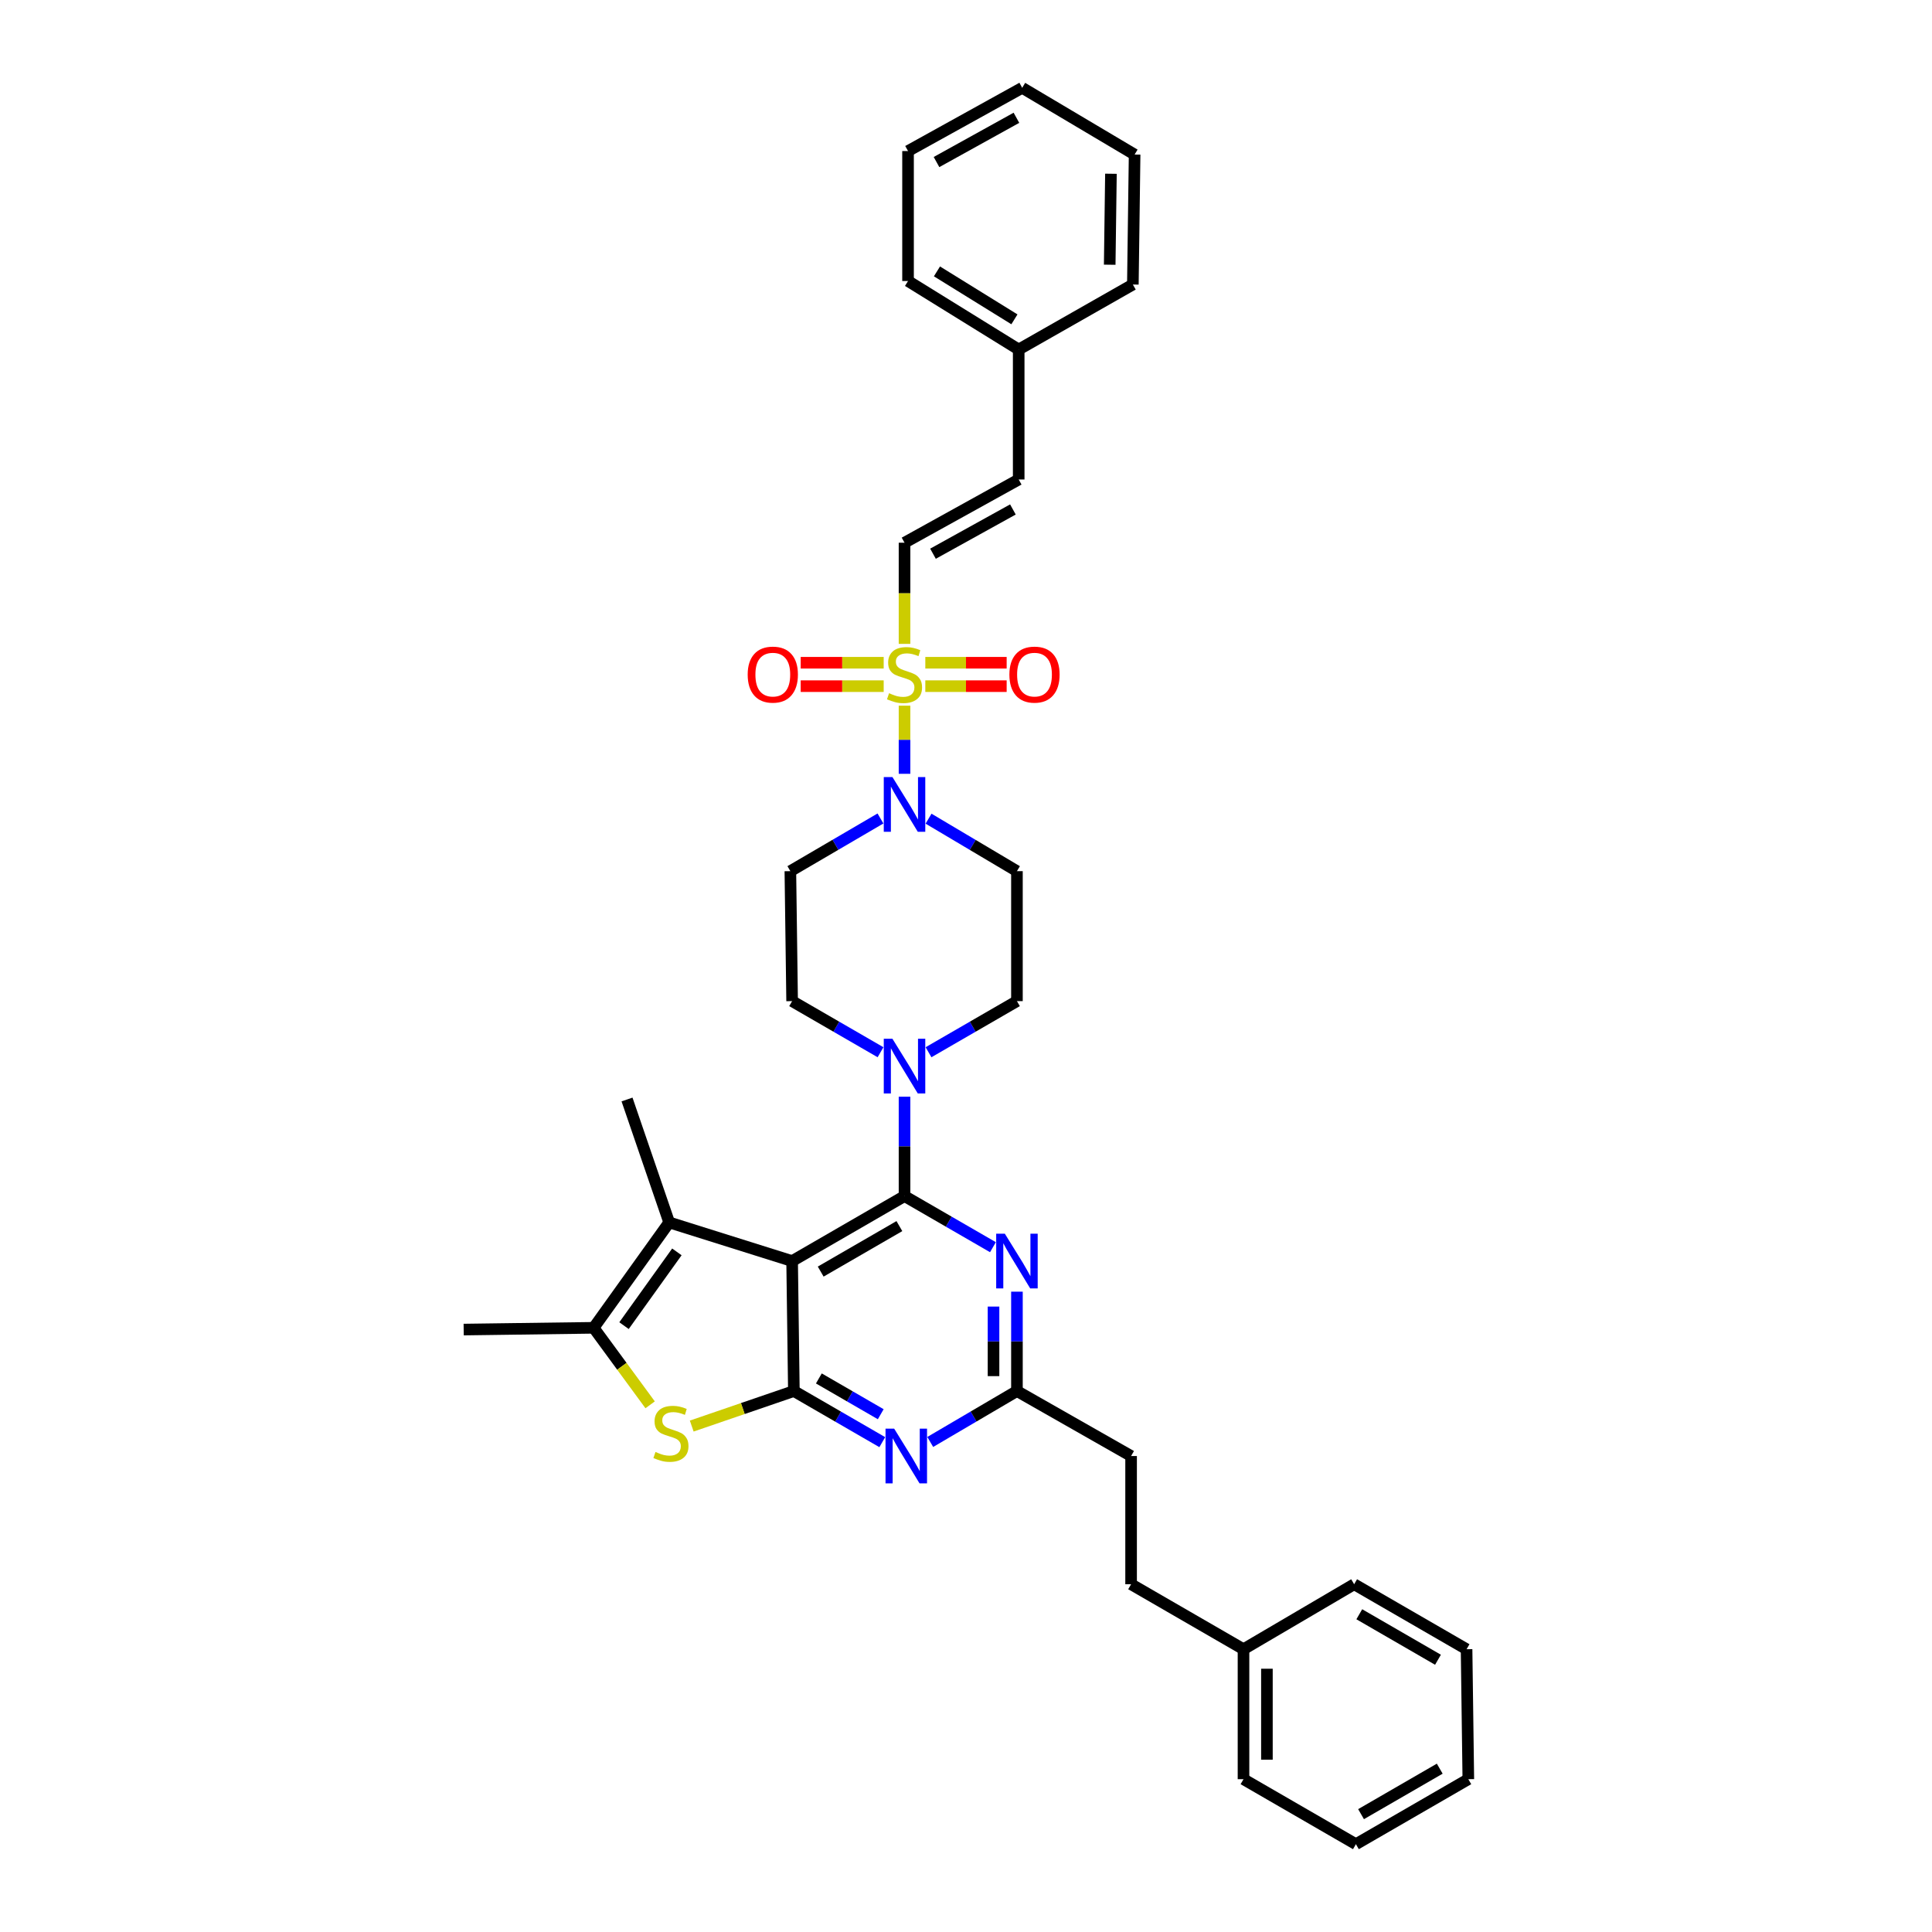 <?xml version='1.0' encoding='iso-8859-1'?>
<svg version='1.1' baseProfile='full'
              xmlns='http://www.w3.org/2000/svg'
                      xmlns:rdkit='http://www.rdkit.org/xml'
                      xmlns:xlink='http://www.w3.org/1999/xlink'
                  xml:space='preserve'
width='1000px' height='1000px' viewBox='0 0 1000 1000'>
<!-- END OF HEADER -->
<rect style='opacity:1.0;fill:#FFFFFF;stroke:none' width='1000' height='1000' x='0' y='0'> </rect>
<path class='bond-0' d='M 455.729,423.642 L 432.41,437.276' style='fill:none;fill-rule:evenodd;stroke:#0000FF;stroke-width:6px;stroke-linecap:butt;stroke-linejoin:miter;stroke-opacity:1' />
<path class='bond-0' d='M 432.41,437.276 L 409.091,450.91' style='fill:none;fill-rule:evenodd;stroke:#000000;stroke-width:6px;stroke-linecap:butt;stroke-linejoin:miter;stroke-opacity:1' />
<path class='bond-1' d='M 468.18,400.521 L 468.18,382.89' style='fill:none;fill-rule:evenodd;stroke:#0000FF;stroke-width:6px;stroke-linecap:butt;stroke-linejoin:miter;stroke-opacity:1' />
<path class='bond-1' d='M 468.18,382.89 L 468.18,365.259' style='fill:none;fill-rule:evenodd;stroke:#CCCC00;stroke-width:6px;stroke-linecap:butt;stroke-linejoin:miter;stroke-opacity:1' />
<path class='bond-2' d='M 480.612,423.744 L 503.489,437.327' style='fill:none;fill-rule:evenodd;stroke:#0000FF;stroke-width:6px;stroke-linecap:butt;stroke-linejoin:miter;stroke-opacity:1' />
<path class='bond-2' d='M 503.489,437.327 L 526.366,450.91' style='fill:none;fill-rule:evenodd;stroke:#000000;stroke-width:6px;stroke-linecap:butt;stroke-linejoin:miter;stroke-opacity:1' />
<path class='bond-3' d='M 468.18,280.908 L 527.275,248.185' style='fill:none;fill-rule:evenodd;stroke:#000000;stroke-width:6px;stroke-linecap:butt;stroke-linejoin:miter;stroke-opacity:1' />
<path class='bond-3' d='M 482.915,286.602 L 524.282,263.696' style='fill:none;fill-rule:evenodd;stroke:#000000;stroke-width:6px;stroke-linecap:butt;stroke-linejoin:miter;stroke-opacity:1' />
<path class='bond-4' d='M 468.18,280.908 L 468.18,307.088' style='fill:none;fill-rule:evenodd;stroke:#000000;stroke-width:6px;stroke-linecap:butt;stroke-linejoin:miter;stroke-opacity:1' />
<path class='bond-4' d='M 468.18,307.088 L 468.18,333.268' style='fill:none;fill-rule:evenodd;stroke:#CCCC00;stroke-width:6px;stroke-linecap:butt;stroke-linejoin:miter;stroke-opacity:1' />
<path class='bond-5' d='M 478.942,355.153 L 499.992,355.153' style='fill:none;fill-rule:evenodd;stroke:#CCCC00;stroke-width:6px;stroke-linecap:butt;stroke-linejoin:miter;stroke-opacity:1' />
<path class='bond-5' d='M 499.992,355.153 L 521.043,355.153' style='fill:none;fill-rule:evenodd;stroke:#FF0000;stroke-width:6px;stroke-linecap:butt;stroke-linejoin:miter;stroke-opacity:1' />
<path class='bond-5' d='M 478.942,343.033 L 499.992,343.033' style='fill:none;fill-rule:evenodd;stroke:#CCCC00;stroke-width:6px;stroke-linecap:butt;stroke-linejoin:miter;stroke-opacity:1' />
<path class='bond-5' d='M 499.992,343.033 L 521.043,343.033' style='fill:none;fill-rule:evenodd;stroke:#FF0000;stroke-width:6px;stroke-linecap:butt;stroke-linejoin:miter;stroke-opacity:1' />
<path class='bond-6' d='M 457.395,343.033 L 435.916,343.033' style='fill:none;fill-rule:evenodd;stroke:#CCCC00;stroke-width:6px;stroke-linecap:butt;stroke-linejoin:miter;stroke-opacity:1' />
<path class='bond-6' d='M 435.916,343.033 L 414.436,343.033' style='fill:none;fill-rule:evenodd;stroke:#FF0000;stroke-width:6px;stroke-linecap:butt;stroke-linejoin:miter;stroke-opacity:1' />
<path class='bond-6' d='M 457.395,355.153 L 435.916,355.153' style='fill:none;fill-rule:evenodd;stroke:#CCCC00;stroke-width:6px;stroke-linecap:butt;stroke-linejoin:miter;stroke-opacity:1' />
<path class='bond-6' d='M 435.916,355.153 L 414.436,355.153' style='fill:none;fill-rule:evenodd;stroke:#FF0000;stroke-width:6px;stroke-linecap:butt;stroke-linejoin:miter;stroke-opacity:1' />
<path class='bond-7' d='M 527.275,248.185 L 527.275,180.909' style='fill:none;fill-rule:evenodd;stroke:#000000;stroke-width:6px;stroke-linecap:butt;stroke-linejoin:miter;stroke-opacity:1' />
<path class='bond-8' d='M 527.275,180.909 L 469.998,145.453' style='fill:none;fill-rule:evenodd;stroke:#000000;stroke-width:6px;stroke-linecap:butt;stroke-linejoin:miter;stroke-opacity:1' />
<path class='bond-8' d='M 525.063,165.286 L 484.968,140.467' style='fill:none;fill-rule:evenodd;stroke:#000000;stroke-width:6px;stroke-linecap:butt;stroke-linejoin:miter;stroke-opacity:1' />
<path class='bond-9' d='M 527.275,180.909 L 586.364,147.271' style='fill:none;fill-rule:evenodd;stroke:#000000;stroke-width:6px;stroke-linecap:butt;stroke-linejoin:miter;stroke-opacity:1' />
<path class='bond-10' d='M 480.6,544.637 L 503.483,531.408' style='fill:none;fill-rule:evenodd;stroke:#0000FF;stroke-width:6px;stroke-linecap:butt;stroke-linejoin:miter;stroke-opacity:1' />
<path class='bond-10' d='M 503.483,531.408 L 526.366,518.179' style='fill:none;fill-rule:evenodd;stroke:#000000;stroke-width:6px;stroke-linecap:butt;stroke-linejoin:miter;stroke-opacity:1' />
<path class='bond-11' d='M 468.18,567.659 L 468.18,593.376' style='fill:none;fill-rule:evenodd;stroke:#0000FF;stroke-width:6px;stroke-linecap:butt;stroke-linejoin:miter;stroke-opacity:1' />
<path class='bond-11' d='M 468.18,593.376 L 468.18,619.093' style='fill:none;fill-rule:evenodd;stroke:#000000;stroke-width:6px;stroke-linecap:butt;stroke-linejoin:miter;stroke-opacity:1' />
<path class='bond-12' d='M 455.76,544.636 L 432.88,531.408' style='fill:none;fill-rule:evenodd;stroke:#0000FF;stroke-width:6px;stroke-linecap:butt;stroke-linejoin:miter;stroke-opacity:1' />
<path class='bond-12' d='M 432.88,531.408 L 410,518.179' style='fill:none;fill-rule:evenodd;stroke:#000000;stroke-width:6px;stroke-linecap:butt;stroke-linejoin:miter;stroke-opacity:1' />
<path class='bond-13' d='M 409.091,450.91 L 410,518.179' style='fill:none;fill-rule:evenodd;stroke:#000000;stroke-width:6px;stroke-linecap:butt;stroke-linejoin:miter;stroke-opacity:1' />
<path class='bond-14' d='M 456.669,746.458 L 433.789,733.23' style='fill:none;fill-rule:evenodd;stroke:#0000FF;stroke-width:6px;stroke-linecap:butt;stroke-linejoin:miter;stroke-opacity:1' />
<path class='bond-14' d='M 433.789,733.23 L 410.909,720.001' style='fill:none;fill-rule:evenodd;stroke:#000000;stroke-width:6px;stroke-linecap:butt;stroke-linejoin:miter;stroke-opacity:1' />
<path class='bond-14' d='M 455.871,731.998 L 439.855,722.738' style='fill:none;fill-rule:evenodd;stroke:#0000FF;stroke-width:6px;stroke-linecap:butt;stroke-linejoin:miter;stroke-opacity:1' />
<path class='bond-14' d='M 439.855,722.738 L 423.839,713.478' style='fill:none;fill-rule:evenodd;stroke:#000000;stroke-width:6px;stroke-linecap:butt;stroke-linejoin:miter;stroke-opacity:1' />
<path class='bond-15' d='M 481.489,746.357 L 503.928,733.179' style='fill:none;fill-rule:evenodd;stroke:#0000FF;stroke-width:6px;stroke-linecap:butt;stroke-linejoin:miter;stroke-opacity:1' />
<path class='bond-15' d='M 503.928,733.179 L 526.366,720.001' style='fill:none;fill-rule:evenodd;stroke:#000000;stroke-width:6px;stroke-linecap:butt;stroke-linejoin:miter;stroke-opacity:1' />
<path class='bond-16' d='M 526.366,720.001 L 585.455,753.639' style='fill:none;fill-rule:evenodd;stroke:#000000;stroke-width:6px;stroke-linecap:butt;stroke-linejoin:miter;stroke-opacity:1' />
<path class='bond-17' d='M 526.366,720.001 L 526.366,694.284' style='fill:none;fill-rule:evenodd;stroke:#000000;stroke-width:6px;stroke-linecap:butt;stroke-linejoin:miter;stroke-opacity:1' />
<path class='bond-17' d='M 526.366,694.284 L 526.366,668.567' style='fill:none;fill-rule:evenodd;stroke:#0000FF;stroke-width:6px;stroke-linecap:butt;stroke-linejoin:miter;stroke-opacity:1' />
<path class='bond-17' d='M 514.247,712.286 L 514.247,694.284' style='fill:none;fill-rule:evenodd;stroke:#000000;stroke-width:6px;stroke-linecap:butt;stroke-linejoin:miter;stroke-opacity:1' />
<path class='bond-17' d='M 514.247,694.284 L 514.247,676.282' style='fill:none;fill-rule:evenodd;stroke:#0000FF;stroke-width:6px;stroke-linecap:butt;stroke-linejoin:miter;stroke-opacity:1' />
<path class='bond-18' d='M 513.946,645.546 L 491.063,632.32' style='fill:none;fill-rule:evenodd;stroke:#0000FF;stroke-width:6px;stroke-linecap:butt;stroke-linejoin:miter;stroke-opacity:1' />
<path class='bond-18' d='M 491.063,632.32 L 468.18,619.093' style='fill:none;fill-rule:evenodd;stroke:#000000;stroke-width:6px;stroke-linecap:butt;stroke-linejoin:miter;stroke-opacity:1' />
<path class='bond-19' d='M 468.18,619.093 L 410,652.725' style='fill:none;fill-rule:evenodd;stroke:#000000;stroke-width:6px;stroke-linecap:butt;stroke-linejoin:miter;stroke-opacity:1' />
<path class='bond-19' d='M 465.518,634.631 L 424.792,658.173' style='fill:none;fill-rule:evenodd;stroke:#000000;stroke-width:6px;stroke-linecap:butt;stroke-linejoin:miter;stroke-opacity:1' />
<path class='bond-20' d='M 410.909,720.001 L 410,652.725' style='fill:none;fill-rule:evenodd;stroke:#000000;stroke-width:6px;stroke-linecap:butt;stroke-linejoin:miter;stroke-opacity:1' />
<path class='bond-21' d='M 410.909,720.001 L 384.473,729.064' style='fill:none;fill-rule:evenodd;stroke:#000000;stroke-width:6px;stroke-linecap:butt;stroke-linejoin:miter;stroke-opacity:1' />
<path class='bond-21' d='M 384.473,729.064 L 358.037,738.127' style='fill:none;fill-rule:evenodd;stroke:#CCCC00;stroke-width:6px;stroke-linecap:butt;stroke-linejoin:miter;stroke-opacity:1' />
<path class='bond-22' d='M 410,652.725 L 346.366,632.728' style='fill:none;fill-rule:evenodd;stroke:#000000;stroke-width:6px;stroke-linecap:butt;stroke-linejoin:miter;stroke-opacity:1' />
<path class='bond-23' d='M 346.366,632.728 L 324.545,569.094' style='fill:none;fill-rule:evenodd;stroke:#000000;stroke-width:6px;stroke-linecap:butt;stroke-linejoin:miter;stroke-opacity:1' />
<path class='bond-24' d='M 346.366,632.728 L 307.274,687.272' style='fill:none;fill-rule:evenodd;stroke:#000000;stroke-width:6px;stroke-linecap:butt;stroke-linejoin:miter;stroke-opacity:1' />
<path class='bond-24' d='M 350.353,647.969 L 322.989,686.15' style='fill:none;fill-rule:evenodd;stroke:#000000;stroke-width:6px;stroke-linecap:butt;stroke-linejoin:miter;stroke-opacity:1' />
<path class='bond-25' d='M 307.274,687.272 L 321.889,707.2' style='fill:none;fill-rule:evenodd;stroke:#000000;stroke-width:6px;stroke-linecap:butt;stroke-linejoin:miter;stroke-opacity:1' />
<path class='bond-25' d='M 321.889,707.2 L 336.504,727.129' style='fill:none;fill-rule:evenodd;stroke:#CCCC00;stroke-width:6px;stroke-linecap:butt;stroke-linejoin:miter;stroke-opacity:1' />
<path class='bond-26' d='M 307.274,687.272 L 239.998,688.181' style='fill:none;fill-rule:evenodd;stroke:#000000;stroke-width:6px;stroke-linecap:butt;stroke-linejoin:miter;stroke-opacity:1' />
<path class='bond-27' d='M 643.635,853.638 L 585.455,820' style='fill:none;fill-rule:evenodd;stroke:#000000;stroke-width:6px;stroke-linecap:butt;stroke-linejoin:miter;stroke-opacity:1' />
<path class='bond-28' d='M 643.635,853.638 L 643.635,920.907' style='fill:none;fill-rule:evenodd;stroke:#000000;stroke-width:6px;stroke-linecap:butt;stroke-linejoin:miter;stroke-opacity:1' />
<path class='bond-28' d='M 655.755,863.728 L 655.755,910.817' style='fill:none;fill-rule:evenodd;stroke:#000000;stroke-width:6px;stroke-linecap:butt;stroke-linejoin:miter;stroke-opacity:1' />
<path class='bond-29' d='M 643.635,853.638 L 700.906,820' style='fill:none;fill-rule:evenodd;stroke:#000000;stroke-width:6px;stroke-linecap:butt;stroke-linejoin:miter;stroke-opacity:1' />
<path class='bond-30' d='M 585.455,820 L 585.455,753.639' style='fill:none;fill-rule:evenodd;stroke:#000000;stroke-width:6px;stroke-linecap:butt;stroke-linejoin:miter;stroke-opacity:1' />
<path class='bond-31' d='M 643.635,920.907 L 701.815,954.545' style='fill:none;fill-rule:evenodd;stroke:#000000;stroke-width:6px;stroke-linecap:butt;stroke-linejoin:miter;stroke-opacity:1' />
<path class='bond-32' d='M 701.815,954.545 L 760.002,920.907' style='fill:none;fill-rule:evenodd;stroke:#000000;stroke-width:6px;stroke-linecap:butt;stroke-linejoin:miter;stroke-opacity:1' />
<path class='bond-32' d='M 704.478,939.007 L 745.208,915.461' style='fill:none;fill-rule:evenodd;stroke:#000000;stroke-width:6px;stroke-linecap:butt;stroke-linejoin:miter;stroke-opacity:1' />
<path class='bond-33' d='M 760.002,920.907 L 759.093,853.638' style='fill:none;fill-rule:evenodd;stroke:#000000;stroke-width:6px;stroke-linecap:butt;stroke-linejoin:miter;stroke-opacity:1' />
<path class='bond-34' d='M 759.093,853.638 L 700.906,820' style='fill:none;fill-rule:evenodd;stroke:#000000;stroke-width:6px;stroke-linecap:butt;stroke-linejoin:miter;stroke-opacity:1' />
<path class='bond-34' d='M 744.299,859.084 L 703.569,835.538' style='fill:none;fill-rule:evenodd;stroke:#000000;stroke-width:6px;stroke-linecap:butt;stroke-linejoin:miter;stroke-opacity:1' />
<path class='bond-35' d='M 526.366,518.179 L 526.366,450.91' style='fill:none;fill-rule:evenodd;stroke:#000000;stroke-width:6px;stroke-linecap:butt;stroke-linejoin:miter;stroke-opacity:1' />
<path class='bond-36' d='M 469.998,145.453 L 469.998,78.184' style='fill:none;fill-rule:evenodd;stroke:#000000;stroke-width:6px;stroke-linecap:butt;stroke-linejoin:miter;stroke-opacity:1' />
<path class='bond-37' d='M 586.364,147.271 L 587.273,80.002' style='fill:none;fill-rule:evenodd;stroke:#000000;stroke-width:6px;stroke-linecap:butt;stroke-linejoin:miter;stroke-opacity:1' />
<path class='bond-37' d='M 574.382,137.017 L 575.019,89.928' style='fill:none;fill-rule:evenodd;stroke:#000000;stroke-width:6px;stroke-linecap:butt;stroke-linejoin:miter;stroke-opacity:1' />
<path class='bond-38' d='M 587.273,80.002 L 529.093,45.455' style='fill:none;fill-rule:evenodd;stroke:#000000;stroke-width:6px;stroke-linecap:butt;stroke-linejoin:miter;stroke-opacity:1' />
<path class='bond-39' d='M 469.998,78.184 L 529.093,45.455' style='fill:none;fill-rule:evenodd;stroke:#000000;stroke-width:6px;stroke-linecap:butt;stroke-linejoin:miter;stroke-opacity:1' />
<path class='bond-39' d='M 484.734,83.876 L 526.101,60.966' style='fill:none;fill-rule:evenodd;stroke:#000000;stroke-width:6px;stroke-linecap:butt;stroke-linejoin:miter;stroke-opacity:1' />
<path  class='atom-0' d='M 461.92 402.203
L 471.2 417.203
Q 472.12 418.683, 473.6 421.363
Q 475.08 424.043, 475.16 424.203
L 475.16 402.203
L 478.92 402.203
L 478.92 430.523
L 475.04 430.523
L 465.08 414.123
Q 463.92 412.203, 462.68 410.003
Q 461.48 407.803, 461.12 407.123
L 461.12 430.523
L 457.44 430.523
L 457.44 402.203
L 461.92 402.203
' fill='#0000FF'/>
<path  class='atom-2' d='M 460.18 358.813
Q 460.5 358.933, 461.82 359.493
Q 463.14 360.053, 464.58 360.413
Q 466.06 360.733, 467.5 360.733
Q 470.18 360.733, 471.74 359.453
Q 473.3 358.133, 473.3 355.853
Q 473.3 354.293, 472.5 353.333
Q 471.74 352.373, 470.54 351.853
Q 469.34 351.333, 467.34 350.733
Q 464.82 349.973, 463.3 349.253
Q 461.82 348.533, 460.74 347.013
Q 459.7 345.493, 459.7 342.933
Q 459.7 339.373, 462.1 337.173
Q 464.54 334.973, 469.34 334.973
Q 472.62 334.973, 476.34 336.533
L 475.42 339.613
Q 472.02 338.213, 469.46 338.213
Q 466.7 338.213, 465.18 339.373
Q 463.66 340.493, 463.7 342.453
Q 463.7 343.973, 464.46 344.893
Q 465.26 345.813, 466.38 346.333
Q 467.54 346.853, 469.46 347.453
Q 472.02 348.253, 473.54 349.053
Q 475.06 349.853, 476.14 351.493
Q 477.26 353.093, 477.26 355.853
Q 477.26 359.773, 474.62 361.893
Q 472.02 363.973, 467.66 363.973
Q 465.14 363.973, 463.22 363.413
Q 461.34 362.893, 459.1 361.973
L 460.18 358.813
' fill='#CCCC00'/>
<path  class='atom-3' d='M 522.456 349.173
Q 522.456 342.373, 525.816 338.573
Q 529.176 334.773, 535.456 334.773
Q 541.736 334.773, 545.096 338.573
Q 548.456 342.373, 548.456 349.173
Q 548.456 356.053, 545.056 359.973
Q 541.656 363.853, 535.456 363.853
Q 529.216 363.853, 525.816 359.973
Q 522.456 356.093, 522.456 349.173
M 535.456 360.653
Q 539.776 360.653, 542.096 357.773
Q 544.456 354.853, 544.456 349.173
Q 544.456 343.613, 542.096 340.813
Q 539.776 337.973, 535.456 337.973
Q 531.136 337.973, 528.776 340.773
Q 526.456 343.573, 526.456 349.173
Q 526.456 354.893, 528.776 357.773
Q 531.136 360.653, 535.456 360.653
' fill='#FF0000'/>
<path  class='atom-4' d='M 387.001 349.173
Q 387.001 342.373, 390.361 338.573
Q 393.721 334.773, 400.001 334.773
Q 406.281 334.773, 409.641 338.573
Q 413.001 342.373, 413.001 349.173
Q 413.001 356.053, 409.601 359.973
Q 406.201 363.853, 400.001 363.853
Q 393.761 363.853, 390.361 359.973
Q 387.001 356.093, 387.001 349.173
M 400.001 360.653
Q 404.321 360.653, 406.641 357.773
Q 409.001 354.853, 409.001 349.173
Q 409.001 343.613, 406.641 340.813
Q 404.321 337.973, 400.001 337.973
Q 395.681 337.973, 393.321 340.773
Q 391.001 343.573, 391.001 349.173
Q 391.001 354.893, 393.321 357.773
Q 395.681 360.653, 400.001 360.653
' fill='#FF0000'/>
<path  class='atom-7' d='M 461.92 537.657
L 471.2 552.657
Q 472.12 554.137, 473.6 556.817
Q 475.08 559.497, 475.16 559.657
L 475.16 537.657
L 478.92 537.657
L 478.92 565.977
L 475.04 565.977
L 465.08 549.577
Q 463.92 547.657, 462.68 545.457
Q 461.48 543.257, 461.12 542.577
L 461.12 565.977
L 457.44 565.977
L 457.44 537.657
L 461.92 537.657
' fill='#0000FF'/>
<path  class='atom-9' d='M 462.829 739.479
L 472.109 754.479
Q 473.029 755.959, 474.509 758.639
Q 475.989 761.319, 476.069 761.479
L 476.069 739.479
L 479.829 739.479
L 479.829 767.799
L 475.949 767.799
L 465.989 751.399
Q 464.829 749.479, 463.589 747.279
Q 462.389 745.079, 462.029 744.399
L 462.029 767.799
L 458.349 767.799
L 458.349 739.479
L 462.829 739.479
' fill='#0000FF'/>
<path  class='atom-11' d='M 520.106 638.565
L 529.386 653.565
Q 530.306 655.045, 531.786 657.725
Q 533.266 660.405, 533.346 660.565
L 533.346 638.565
L 537.106 638.565
L 537.106 666.885
L 533.226 666.885
L 523.266 650.485
Q 522.106 648.565, 520.866 646.365
Q 519.666 644.165, 519.306 643.485
L 519.306 666.885
L 515.626 666.885
L 515.626 638.565
L 520.106 638.565
' fill='#0000FF'/>
<path  class='atom-17' d='M 339.275 751.536
Q 339.595 751.656, 340.915 752.216
Q 342.235 752.776, 343.675 753.136
Q 345.155 753.456, 346.595 753.456
Q 349.275 753.456, 350.835 752.176
Q 352.395 750.856, 352.395 748.576
Q 352.395 747.016, 351.595 746.056
Q 350.835 745.096, 349.635 744.576
Q 348.435 744.056, 346.435 743.456
Q 343.915 742.696, 342.395 741.976
Q 340.915 741.256, 339.835 739.736
Q 338.795 738.216, 338.795 735.656
Q 338.795 732.096, 341.195 729.896
Q 343.635 727.696, 348.435 727.696
Q 351.715 727.696, 355.435 729.256
L 354.515 732.336
Q 351.115 730.936, 348.555 730.936
Q 345.795 730.936, 344.275 732.096
Q 342.755 733.216, 342.795 735.176
Q 342.795 736.696, 343.555 737.616
Q 344.355 738.536, 345.475 739.056
Q 346.635 739.576, 348.555 740.176
Q 351.115 740.976, 352.635 741.776
Q 354.155 742.576, 355.235 744.216
Q 356.355 745.816, 356.355 748.576
Q 356.355 752.496, 353.715 754.616
Q 351.115 756.696, 346.755 756.696
Q 344.235 756.696, 342.315 756.136
Q 340.435 755.616, 338.195 754.696
L 339.275 751.536
' fill='#CCCC00'/>
</svg>
